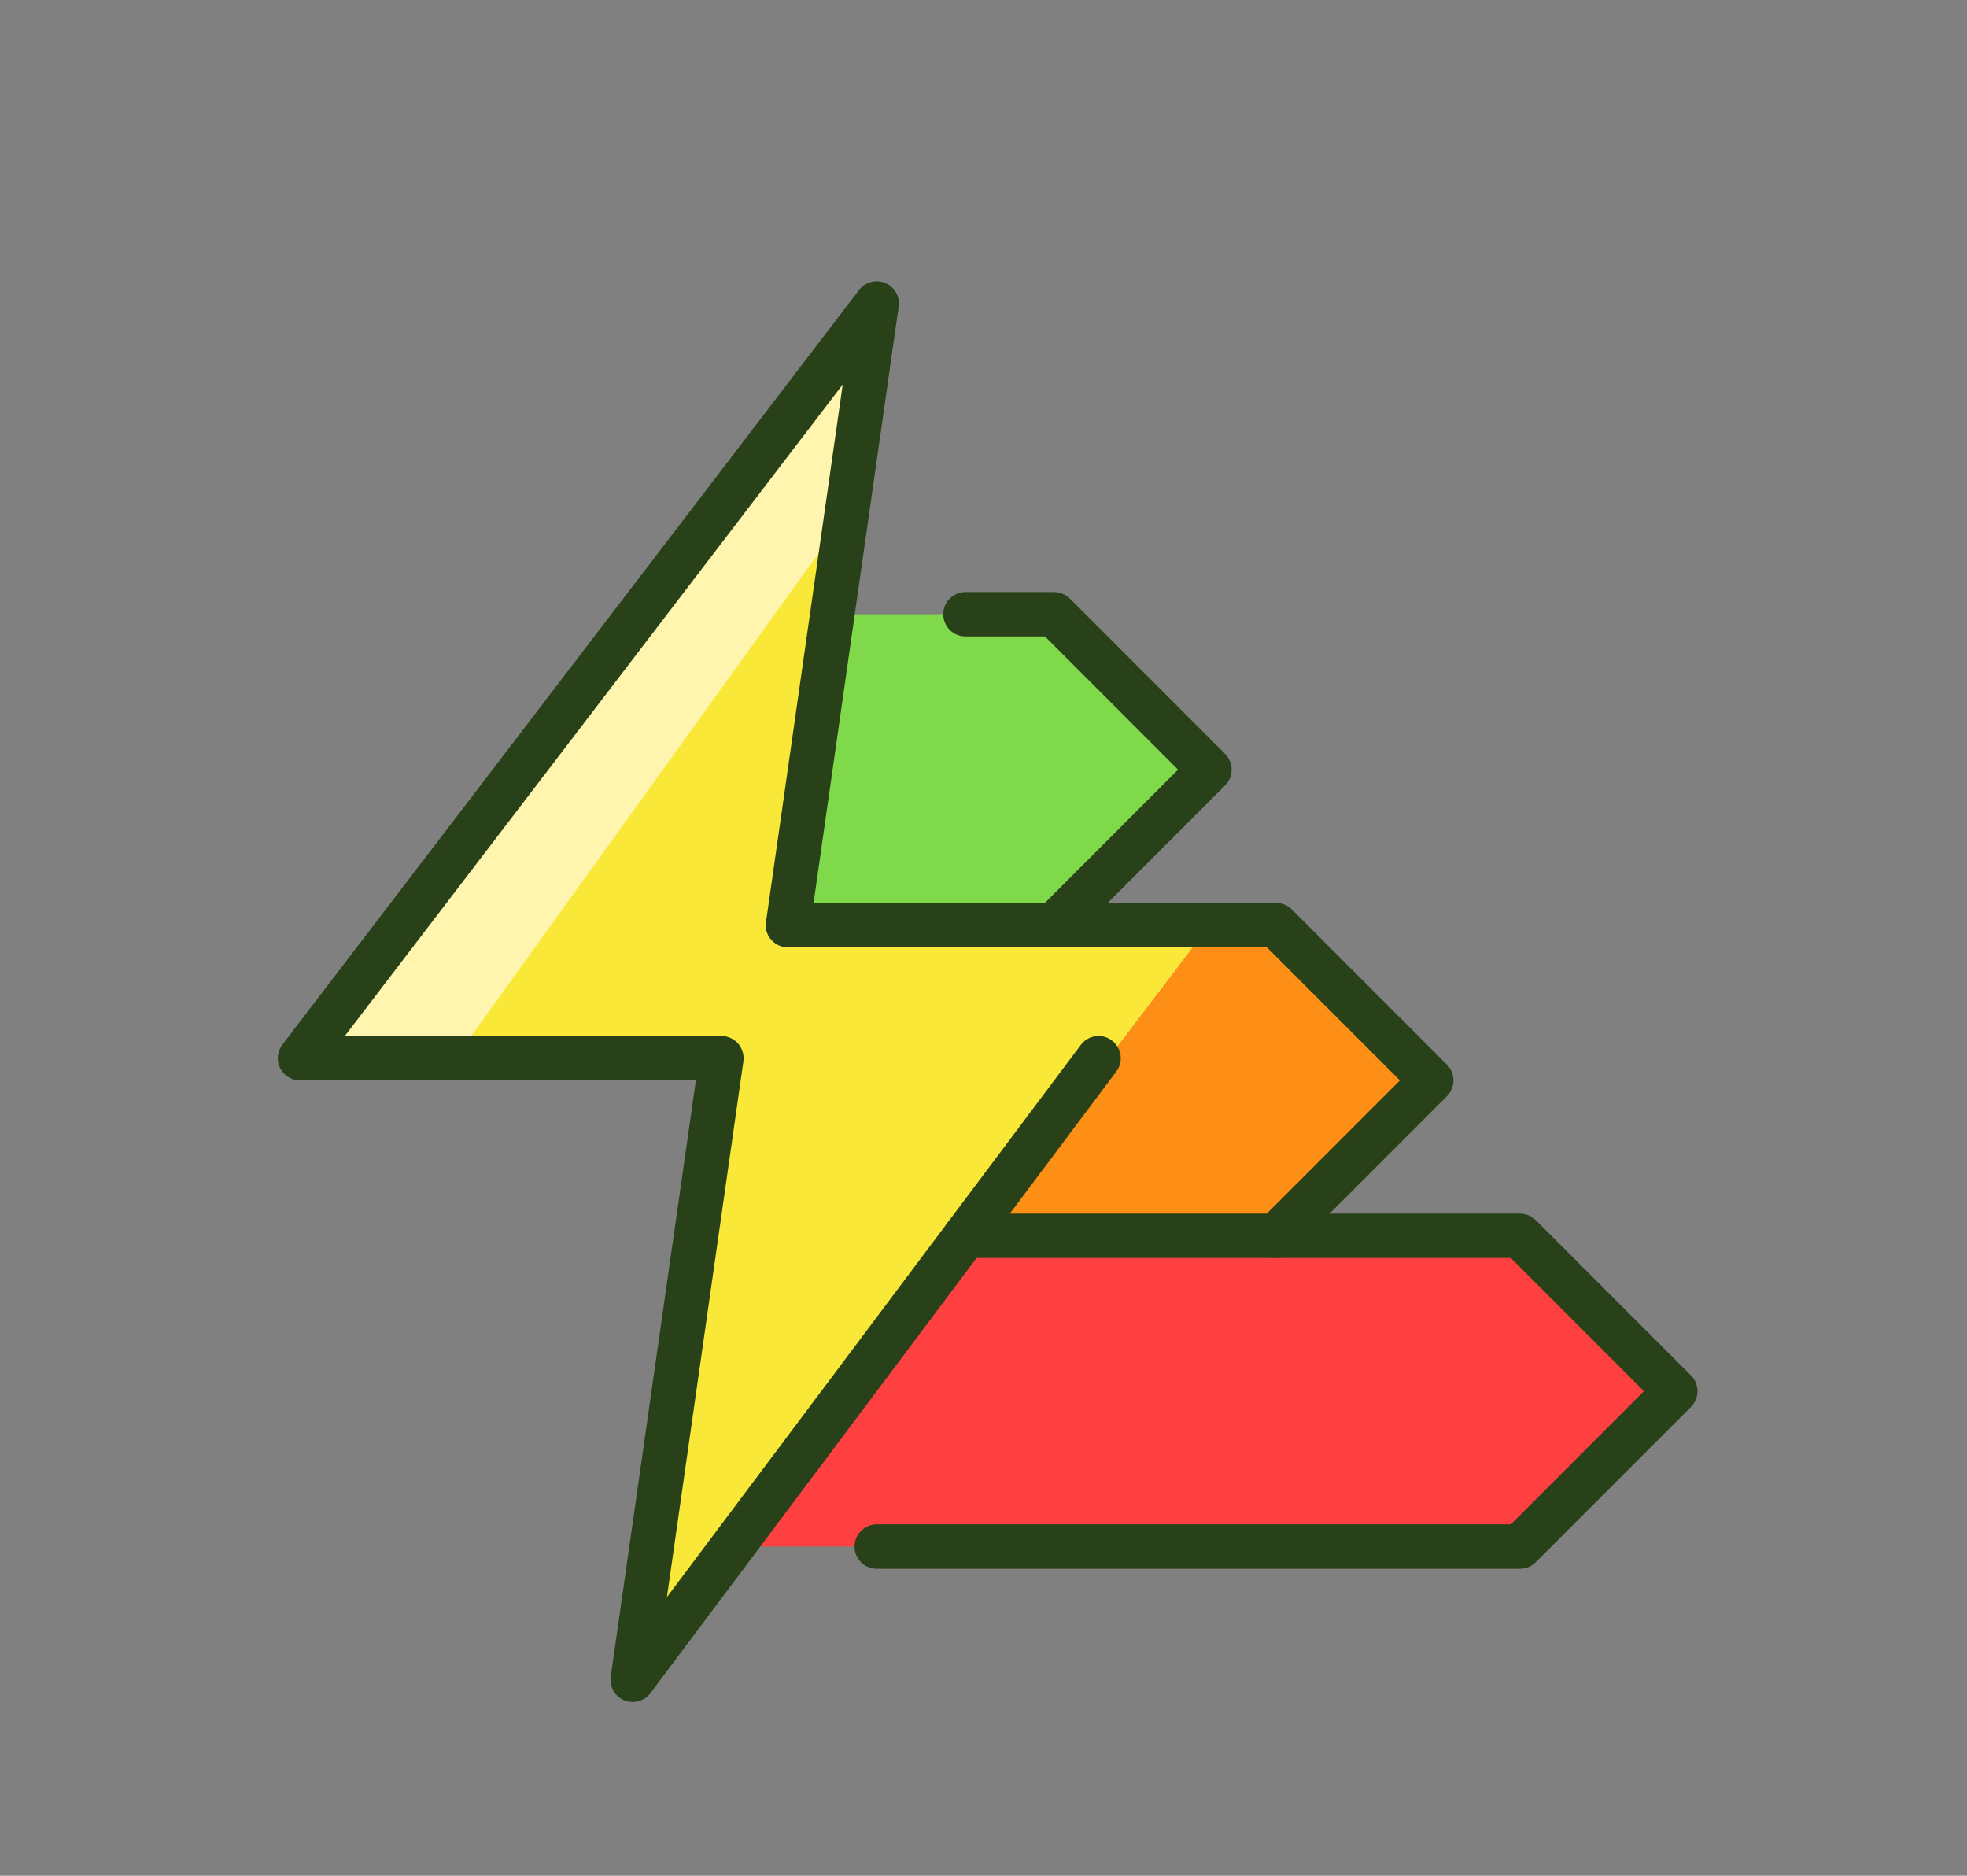 <?xml version="1.0" encoding="UTF-8" standalone="no"?>
<!DOCTYPE svg PUBLIC "-//W3C//DTD SVG 1.1//EN" "http://www.w3.org/Graphics/SVG/1.1/DTD/svg11.dtd">
<svg width="100%" height="100%" viewBox="0 0 709 676" version="1.1" xmlns="http://www.w3.org/2000/svg" xmlns:xlink="http://www.w3.org/1999/xlink" xml:space="preserve" xmlns:serif="http://www.serif.com/" style="fill-rule:evenodd;clip-rule:evenodd;stroke-linejoin:round;stroke-miterlimit:2;">
    <rect x="0" y="0" width="709" height="676" fill="#808080" stroke="none"/>
    <g transform="matrix(1,0,0,1,-8302,-7540)">
        <g id="Artboard1" transform="matrix(0.896,0,0,1,543.586,1916.63)">
            <rect x="-606.487" y="-1916.63" width="16355.5" height="8562.03" style="fill:none;"/>
            <g transform="matrix(2.231,0,0,2,5232.32,2792.75)">
                <path d="M1838,1666L1810,1694L1666,1694L1710,1638L1810,1638L1838,1666Z" style="fill:rgb(255,64,64);fill-rule:nonzero;"/>
            </g>
            <g transform="matrix(2.231,0,0,2,5232.32,2792.75)">
                <path d="M1794,1610L1766,1638L1710,1638L1754,1582L1766,1582L1794,1610Z" style="fill:rgb(253,143,22);fill-rule:nonzero;"/>
            </g>
            <g transform="matrix(2.231,0,0,2,5232.32,2792.75)">
                <path d="M1754,1554L1726,1582L1678,1582L1686,1526L1726,1526L1754,1554Z" style="fill:rgb(127,217,74);fill-rule:nonzero;"/>
            </g>
            <g transform="matrix(2.231,0,0,2,5232.32,2792.75)">
                <path d="M1650.5,1718L1666.5,1606L1590.5,1606L1694.5,1470L1678.5,1582L1754,1582L1650.5,1718Z" style="fill:rgb(255,245,174);fill-rule:nonzero;"/>
            </g>
            <g transform="matrix(2.231,0,0,2,5232.32,2792.75)">
                <path d="M1650.5,1718L1666.5,1606L1618,1606L1690,1506L1678.5,1582L1754,1582L1650.5,1718Z" style="fill:rgb(249,232,55);fill-rule:nonzero;"/>
            </g>
            <g transform="matrix(2.231,0,0,2,5232.32,2792.75)">
                <path d="M1681.96,1582.57L1697.96,1470.57C1698.22,1468.76 1697.23,1467.02 1695.55,1466.31C1693.87,1465.61 1691.93,1466.12 1690.82,1467.57L1586.82,1603.57C1585.9,1604.78 1585.74,1606.41 1586.41,1607.77C1587.09,1609.13 1588.48,1610 1590,1610L1661.39,1610L1646.04,1717.43C1645.78,1719.24 1646.78,1721 1648.47,1721.7C1650.15,1722.39 1652.11,1721.86 1653.2,1720.4L1737.2,1608.4C1738.53,1606.63 1738.17,1604.13 1736.4,1602.8C1734.63,1601.47 1732.13,1601.83 1730.8,1603.6L1656.17,1703.11L1669.96,1606.57C1670.12,1605.42 1669.78,1604.25 1669.02,1603.38C1668.26,1602.5 1667.16,1602 1666,1602L1598.09,1602L1687.87,1484.6L1674.04,1581.43C1673.73,1583.62 1675.25,1585.65 1677.43,1585.96C1679.62,1586.27 1681.65,1584.75 1681.96,1582.57Z" style="fill:rgb(40,65,24);fill-rule:nonzero;"/>
            </g>
            <g transform="matrix(2.231,0,0,2,5232.32,2792.75)">
                <path d="M1710,1642L1808.34,1642L1832.34,1666L1808.34,1690L1694,1690C1691.79,1690 1690,1691.79 1690,1694C1690,1696.21 1691.79,1698 1694,1698L1810,1698C1811.05,1698 1812.08,1697.57 1812.83,1696.83L1840.83,1668.83C1841.57,1668.08 1842,1667.05 1842,1666C1842,1664.95 1841.57,1663.92 1840.83,1663.17L1812.83,1635.17C1812.08,1634.43 1811.05,1634 1810,1634L1710,1634C1707.79,1634 1706,1635.79 1706,1638C1706,1640.21 1707.79,1642 1710,1642Z" style="fill:rgb(40,65,24);fill-rule:nonzero;"/>
            </g>
            <g transform="matrix(2.231,0,0,2,5232.32,2792.75)">
                <path d="M1678,1586L1764.34,1586L1788.34,1610L1763.17,1635.17C1761.61,1636.73 1761.61,1639.27 1763.17,1640.83C1764.73,1642.39 1767.27,1642.39 1768.83,1640.83L1796.83,1612.83C1797.57,1612.08 1798,1611.05 1798,1610C1798,1608.95 1797.57,1607.92 1796.83,1607.17L1768.83,1579.17C1768.08,1578.43 1767.05,1578 1766,1578L1678,1578C1675.79,1578 1674,1579.79 1674,1582C1674,1584.21 1675.79,1586 1678,1586Z" style="fill:rgb(40,65,24);fill-rule:nonzero;"/>
            </g>
            <g transform="matrix(2.231,0,0,2,5232.32,2792.75)">
                <path d="M1710,1530L1724.34,1530L1748.34,1554L1723.17,1579.17C1721.61,1580.73 1721.61,1583.27 1723.17,1584.83C1724.73,1586.39 1727.27,1586.39 1728.83,1584.83L1756.83,1556.83C1757.57,1556.08 1758,1555.05 1758,1554C1758,1552.95 1757.57,1551.92 1756.83,1551.17L1728.83,1523.17C1728.08,1522.43 1727.05,1522 1726,1522L1710,1522C1707.79,1522 1706,1523.79 1706,1526C1706,1528.21 1707.79,1530 1710,1530Z" style="fill:rgb(40,65,24);fill-rule:nonzero;"/>
            </g>
        </g>
    </g>
</svg>
